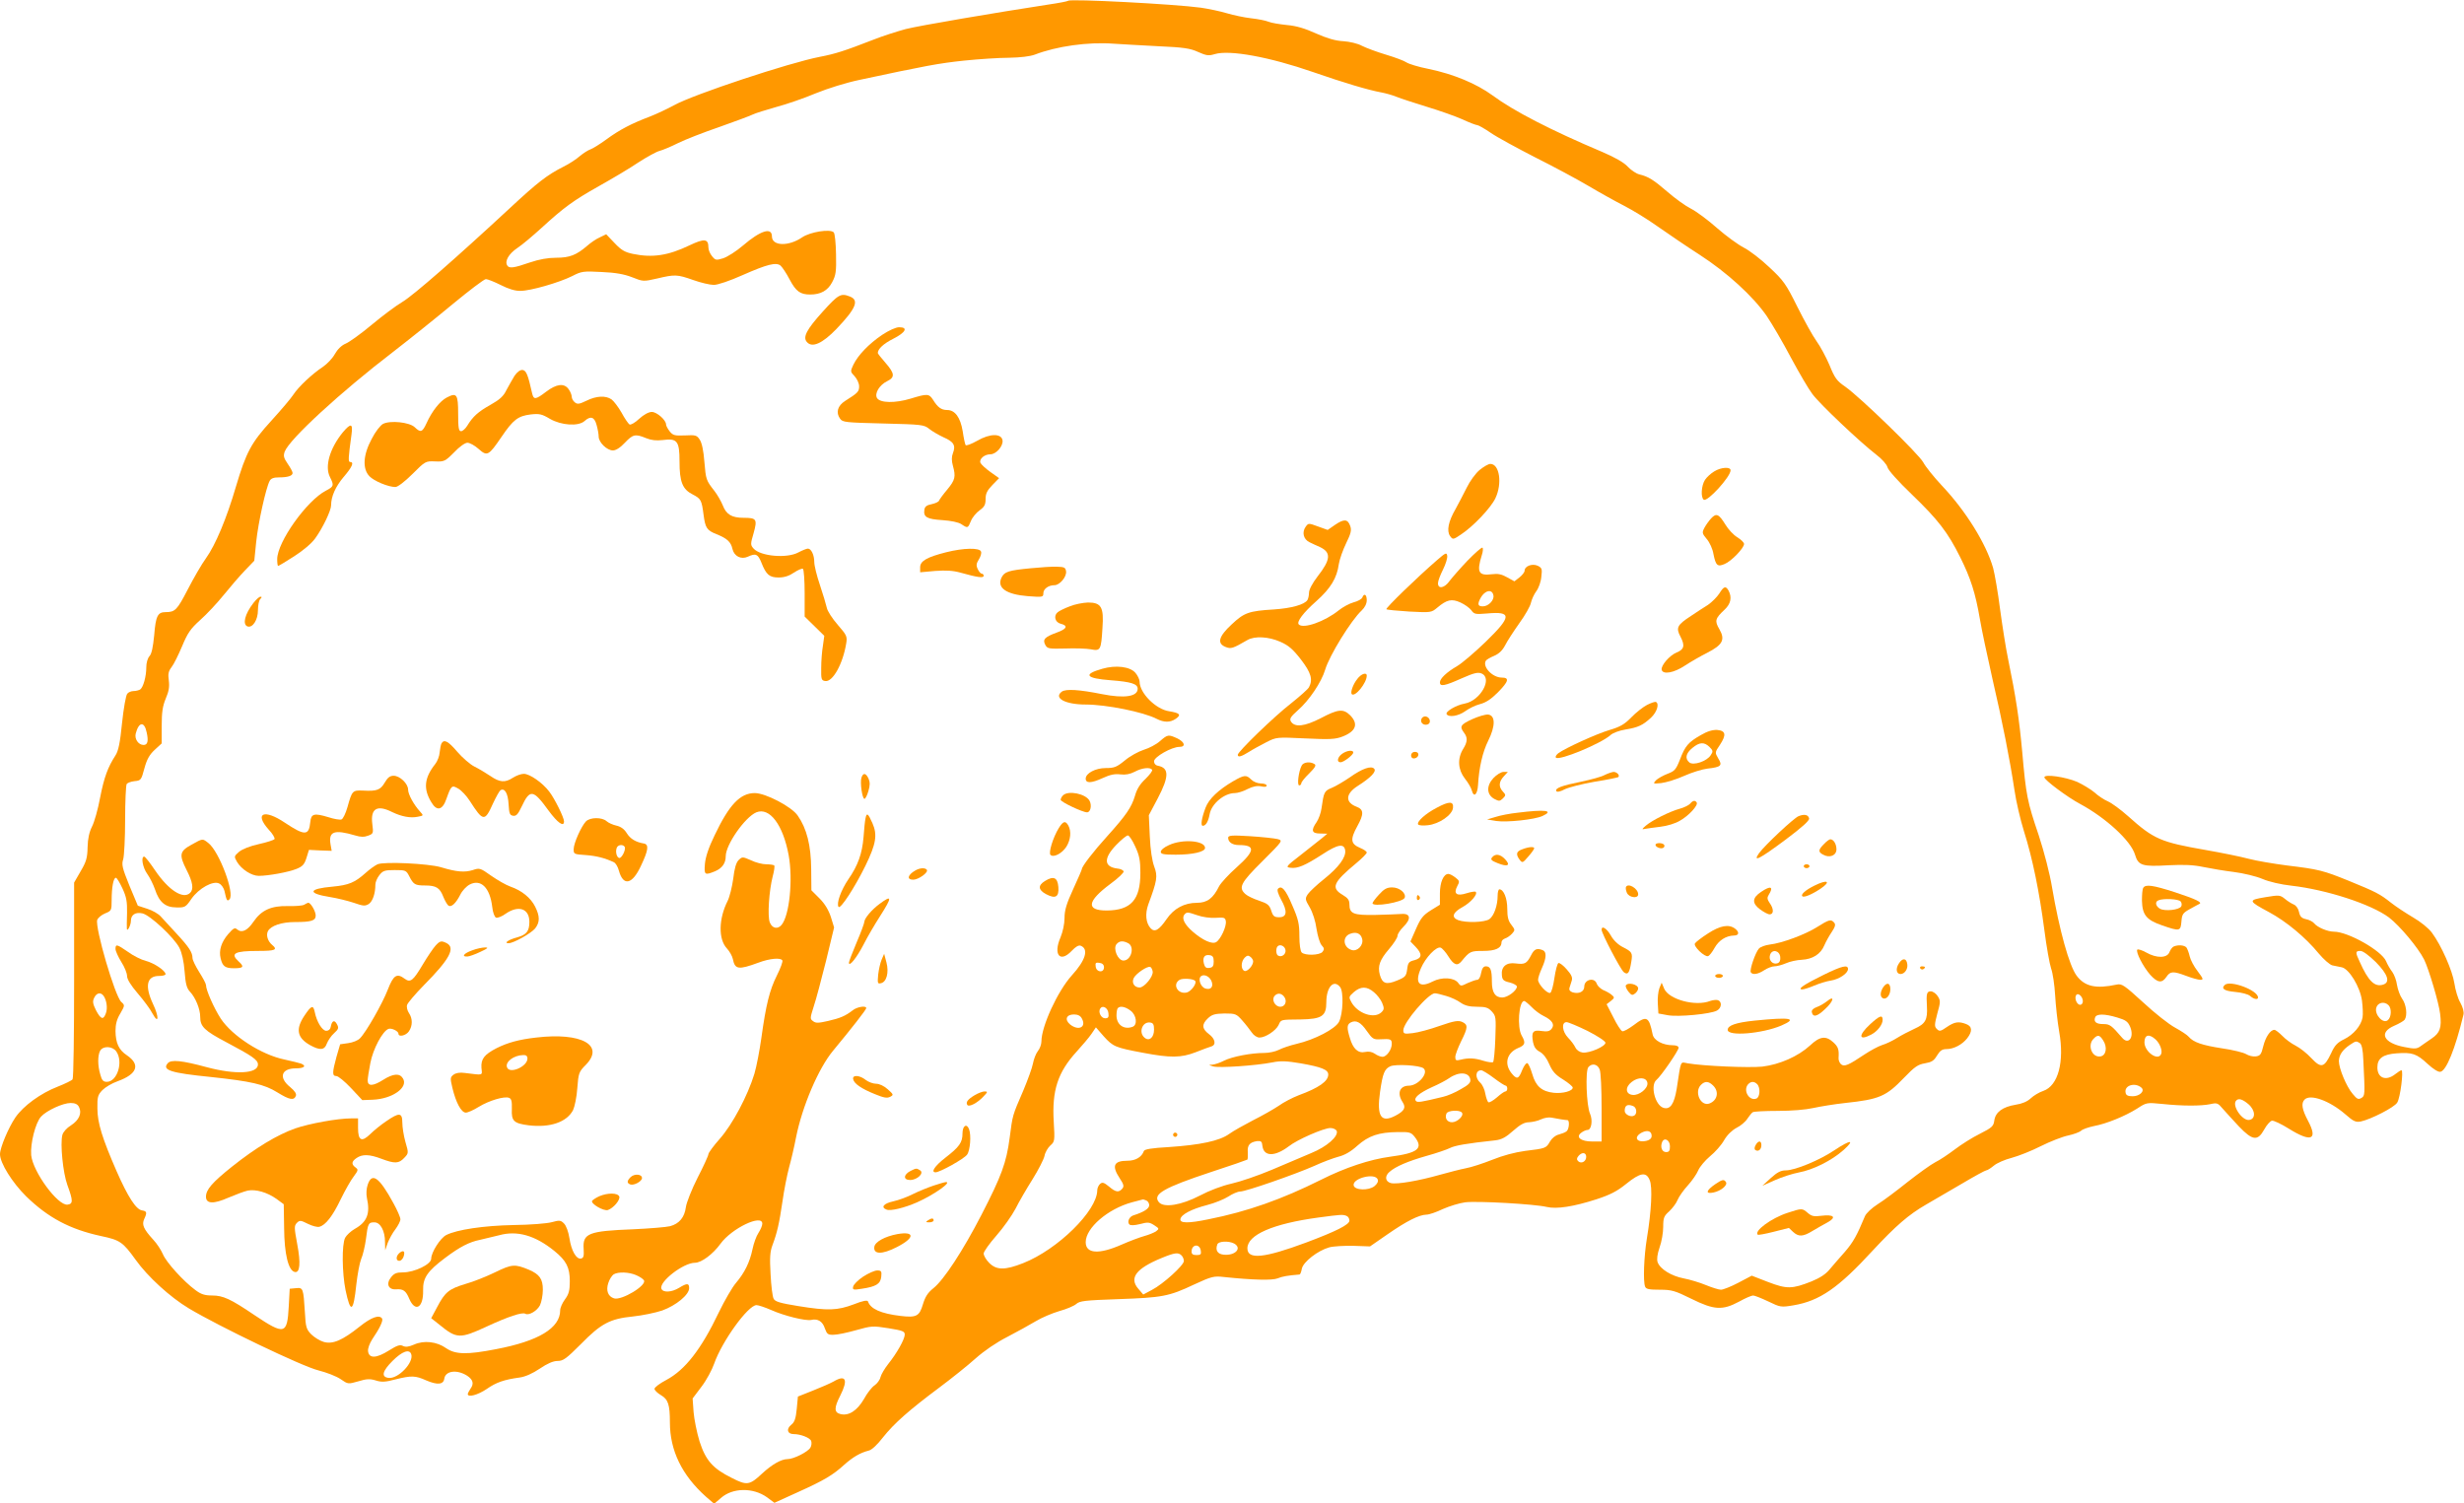 <?xml version="1.0" standalone="no"?>
<!DOCTYPE svg PUBLIC "-//W3C//DTD SVG 20010904//EN"
 "http://www.w3.org/TR/2001/REC-SVG-20010904/DTD/svg10.dtd">
<svg version="1.0" xmlns="http://www.w3.org/2000/svg"
 width="1280pt" height="781pt" viewBox="0 0 1280 781"
 preserveAspectRatio="xMidYMid meet">
<g transform="translate(0,781) scale(0.1,-0.1)"
fill="#ff9800" stroke="none">
<path d="M5549 7806 c-3 -3 -50 -12 -105 -20 -268 -41 -668 -109 -739 -127
-44 -12 -120 -36 -170 -56 -149 -58 -197 -73 -275 -88 -161 -31 -658 -196
-757 -251 -35 -19 -92 -46 -128 -60 -93 -35 -157 -68 -226 -119 -33 -24 -70
-47 -82 -51 -12 -4 -37 -20 -55 -35 -18 -16 -56 -41 -85 -55 -85 -43 -135 -82
-277 -214 -287 -266 -501 -453 -559 -488 -34 -20 -106 -74 -161 -120 -55 -46
-115 -89 -134 -97 -22 -9 -43 -30 -57 -55 -12 -22 -40 -51 -62 -66 -56 -37
-126 -103 -153 -144 -12 -19 -64 -80 -114 -135 -105 -115 -131 -163 -185 -345
-48 -164 -106 -302 -155 -370 -22 -30 -64 -103 -94 -161 -56 -108 -66 -119
-116 -119 -41 0 -51 -20 -59 -120 -6 -61 -13 -96 -24 -108 -10 -11 -17 -35
-17 -58 0 -49 -16 -105 -32 -116 -7 -4 -23 -8 -34 -8 -12 0 -27 -6 -33 -14 -7
-8 -19 -76 -27 -152 -10 -102 -19 -145 -34 -168 -40 -62 -59 -113 -80 -220
-11 -60 -30 -127 -42 -150 -14 -28 -22 -62 -23 -107 -1 -56 -7 -76 -36 -125
l-34 -59 0 -505 c0 -278 -3 -510 -8 -517 -4 -6 -39 -23 -77 -38 -88 -34 -178
-99 -220 -160 -36 -53 -80 -157 -80 -191 0 -46 64 -148 136 -219 114 -111 227
-171 388 -206 100 -21 114 -31 181 -124 62 -87 179 -194 276 -252 157 -94 590
-302 673 -322 43 -11 95 -31 116 -46 38 -26 38 -26 91 -11 42 13 60 14 90 5
30 -10 51 -9 103 5 84 21 104 20 160 -5 58 -25 90 -22 94 9 6 41 66 49 119 15
30 -20 36 -41 18 -66 -8 -12 -15 -25 -15 -29 0 -19 52 -5 98 26 50 35 91 49
172 60 29 4 67 21 104 46 40 27 70 40 93 40 29 0 45 12 121 88 105 107 151
131 270 143 48 5 116 19 152 31 72 26 140 82 140 116 0 27 -11 27 -52 2 -39
-24 -84 -26 -92 -5 -14 36 114 135 174 135 34 0 94 45 133 99 58 80 217 156
217 104 0 -10 -9 -31 -20 -48 -11 -16 -25 -55 -31 -85 -14 -67 -41 -122 -86
-175 -19 -22 -59 -91 -89 -153 -91 -191 -175 -299 -273 -351 -34 -18 -61 -38
-61 -46 0 -7 15 -22 34 -33 37 -22 46 -49 46 -141 0 -146 62 -274 187 -386
l43 -37 35 30 c61 54 167 55 239 4 l39 -29 121 55 c138 62 184 90 242 143 45
40 83 62 126 73 16 3 45 30 75 69 58 73 135 141 293 259 63 47 148 115 188
151 45 40 108 83 165 112 50 26 117 63 147 81 31 19 86 42 123 53 37 10 77 27
88 37 18 16 46 19 217 25 229 8 264 14 395 76 91 42 103 45 155 39 153 -16
252 -18 279 -7 24 10 52 15 114 20 4 1 9 14 12 31 8 35 82 93 142 110 22 6 79
9 126 8 l86 -3 91 63 c101 70 164 101 202 102 14 0 52 13 85 29 34 15 86 31
116 35 62 8 362 -9 424 -24 51 -12 138 1 259 40 70 23 106 41 154 80 73 59
104 64 122 19 15 -35 9 -160 -15 -304 -15 -92 -20 -221 -9 -249 5 -13 21 -16
76 -16 62 0 79 -5 164 -47 119 -59 162 -61 248 -15 32 18 65 32 73 32 8 0 43
-14 79 -31 62 -30 66 -31 131 -20 136 23 233 90 412 285 119 128 186 186 276
238 39 23 123 72 187 109 64 38 121 69 126 69 6 0 23 11 39 24 16 14 58 32 93
41 34 9 103 36 152 61 48 24 112 49 141 55 28 6 59 17 68 25 8 8 38 18 66 24
66 12 163 52 225 91 49 32 50 32 131 24 104 -11 201 -11 249 -1 35 8 40 6 65
-24 16 -18 53 -59 84 -92 71 -74 97 -77 131 -16 13 24 31 44 40 46 9 2 49 -17
89 -42 116 -72 151 -57 99 41 -32 60 -37 92 -18 111 30 30 130 -6 212 -77 42
-37 54 -42 80 -37 52 11 174 73 189 98 16 24 34 168 22 168 -4 0 -18 -9 -32
-20 -48 -38 -93 -21 -93 35 0 47 29 68 100 73 81 6 104 -2 160 -54 29 -27 56
-44 67 -42 31 5 77 118 120 296 4 15 -3 39 -16 63 -13 22 -26 67 -31 101 -10
65 -67 196 -117 263 -17 23 -59 57 -99 80 -37 22 -89 56 -114 76 -57 45 -76
55 -218 113 -133 54 -156 60 -322 80 -69 9 -159 24 -200 35 -41 11 -140 31
-220 45 -236 41 -271 56 -405 176 -38 34 -86 69 -105 77 -19 8 -51 29 -69 46
-19 16 -60 41 -90 55 -61 26 -171 42 -171 24 0 -14 121 -104 185 -138 134 -72
265 -192 286 -264 17 -57 38 -63 174 -55 81 4 129 2 181 -9 39 -8 110 -20 159
-26 48 -6 115 -22 148 -36 35 -15 96 -29 150 -35 184 -21 414 -96 507 -165 56
-43 152 -157 183 -219 24 -49 77 -226 83 -282 9 -72 -1 -99 -44 -128 -20 -14
-47 -32 -59 -41 -18 -13 -30 -14 -84 -3 -108 21 -133 75 -52 110 26 11 51 26
55 32 15 23 8 79 -13 108 -12 17 -23 49 -27 72 -3 23 -14 53 -24 67 -11 14
-26 40 -33 57 -23 54 -197 153 -271 153 -32 0 -85 22 -102 43 -7 9 -27 19 -43
22 -23 5 -31 14 -36 37 -3 17 -15 34 -27 39 -12 5 -33 18 -47 30 -25 20 -30
20 -102 8 -90 -15 -89 -19 21 -78 89 -48 189 -131 257 -214 26 -31 58 -59 71
-62 13 -3 35 -7 49 -10 38 -8 95 -101 105 -173 4 -32 6 -71 3 -88 -8 -43 -47
-89 -96 -113 -35 -17 -49 -32 -67 -72 -36 -76 -52 -80 -103 -26 -23 25 -60 54
-82 65 -22 11 -53 34 -69 51 -17 17 -35 31 -41 31 -21 0 -46 -37 -58 -86 -10
-42 -16 -49 -39 -52 -15 -2 -37 4 -50 12 -13 8 -69 22 -125 30 -103 16 -148
31 -173 60 -7 9 -39 30 -70 47 -32 17 -107 76 -166 131 -100 91 -111 99 -139
93 -107 -23 -165 -10 -207 46 -39 52 -90 237 -128 459 -12 73 -41 184 -69 270
-60 177 -66 207 -86 435 -16 173 -32 280 -74 485 -11 52 -29 167 -41 255 -11
88 -28 184 -36 214 -36 126 -142 297 -266 428 -43 46 -86 100 -97 121 -22 42
-327 338 -405 393 -44 30 -55 45 -82 112 -18 42 -48 98 -67 124 -19 26 -64
107 -100 179 -59 119 -72 137 -145 205 -44 42 -104 88 -134 103 -29 15 -91 60
-138 101 -46 41 -108 87 -136 101 -28 14 -82 53 -120 86 -73 63 -101 81 -148
92 -16 4 -43 22 -60 40 -20 22 -66 48 -131 76 -270 114 -463 214 -571 294 -85
62 -203 111 -333 138 -52 10 -103 26 -115 34 -11 8 -59 26 -106 40 -47 14
-103 35 -125 46 -21 12 -65 22 -97 24 -41 2 -84 15 -141 40 -57 26 -103 40
-152 44 -38 4 -81 11 -95 17 -14 6 -54 14 -90 18 -36 4 -92 16 -126 26 -33 10
-94 23 -135 29 -139 19 -679 47 -690 36z m466 -236 c134 -6 168 -11 209 -30
43 -19 54 -21 87 -11 77 23 284 -15 509 -93 164 -57 289 -94 355 -106 22 -4
58 -14 80 -23 22 -9 93 -32 158 -52 66 -20 148 -49 184 -65 36 -17 71 -30 77
-30 6 0 38 -18 70 -40 33 -23 137 -79 230 -127 94 -47 219 -114 278 -149 59
-35 142 -81 185 -103 43 -22 122 -70 175 -108 53 -37 151 -104 218 -147 142
-92 276 -214 348 -318 27 -40 84 -137 125 -215 42 -78 92 -164 112 -190 39
-53 250 -252 332 -315 29 -22 54 -50 58 -65 3 -15 57 -75 127 -142 136 -131
187 -197 251 -326 54 -108 79 -186 102 -320 9 -55 39 -194 65 -310 53 -228 91
-422 115 -581 8 -56 30 -151 49 -212 45 -142 80 -315 106 -513 11 -86 27 -176
35 -200 9 -24 18 -87 21 -139 3 -52 12 -137 21 -189 28 -157 -5 -281 -82 -308
-22 -7 -51 -25 -66 -39 -17 -16 -44 -28 -78 -33 -67 -11 -105 -38 -111 -82 -4
-30 -12 -37 -75 -69 -39 -19 -97 -56 -130 -81 -33 -25 -79 -56 -102 -67 -23
-12 -87 -58 -143 -102 -55 -44 -125 -97 -156 -116 -30 -19 -60 -47 -66 -62
-42 -101 -61 -135 -104 -185 -27 -30 -62 -71 -79 -91 -20 -25 -51 -45 -95 -63
-101 -40 -128 -40 -225 -3 l-85 33 -70 -37 c-38 -20 -79 -36 -90 -36 -11 0
-46 11 -78 24 -31 13 -84 29 -116 35 -63 12 -122 48 -135 84 -5 14 -2 41 10
76 11 30 19 78 19 107 0 48 4 57 31 81 17 16 37 42 44 60 7 17 31 51 53 75 22
24 46 59 54 78 8 19 36 52 61 73 26 21 59 58 73 83 16 28 41 52 65 65 21 10
47 32 56 47 10 15 22 30 28 34 5 4 64 7 130 7 73 0 145 6 185 15 36 8 110 20
165 26 178 19 213 34 306 131 55 57 72 69 108 75 35 6 47 13 63 40 16 26 27
34 49 34 38 0 82 23 108 56 28 36 27 62 -5 74 -39 15 -60 12 -100 -15 -33 -23
-39 -24 -52 -11 -14 13 -13 23 2 81 17 60 17 67 2 90 -9 14 -25 25 -36 25 -21
0 -24 -12 -20 -78 4 -70 -8 -91 -64 -116 -28 -13 -69 -34 -91 -48 -22 -14 -57
-31 -78 -37 -21 -7 -61 -29 -90 -48 -85 -57 -106 -66 -123 -52 -8 7 -14 22
-13 33 3 44 -2 58 -27 81 -39 36 -70 32 -121 -16 -62 -57 -158 -99 -248 -110
-70 -7 -306 3 -387 17 -41 7 -34 23 -58 -133 -13 -79 -34 -109 -69 -98 -44 14
-69 118 -36 145 24 20 115 152 115 167 0 8 -12 13 -30 13 -52 0 -99 25 -105
57 -19 93 -31 99 -99 47 -26 -19 -52 -34 -59 -31 -7 3 -28 35 -46 72 l-35 68
22 17 c20 16 20 19 4 32 -9 8 -29 19 -44 25 -14 7 -29 21 -33 32 -11 36 -65
23 -65 -14 0 -27 -28 -40 -61 -30 -14 5 -19 13 -16 23 3 10 9 27 12 38 5 16
-2 31 -26 58 -17 20 -37 35 -43 33 -6 -2 -15 -37 -21 -77 -6 -41 -15 -75 -22
-78 -16 -5 -63 46 -63 68 0 10 9 37 20 61 24 53 25 85 4 93 -30 12 -44 6 -60
-26 -23 -44 -32 -49 -80 -43 -49 7 -77 -17 -72 -62 2 -23 9 -30 41 -37 20 -5
37 -15 37 -21 0 -21 -48 -57 -76 -57 -37 0 -54 26 -54 83 0 60 -7 79 -31 79
-13 0 -20 -10 -25 -35 -3 -20 -12 -35 -20 -35 -7 0 -30 -8 -50 -17 -34 -17
-36 -17 -49 1 -21 28 -84 32 -133 7 -70 -36 -94 -8 -61 68 24 57 81 116 103
108 8 -3 27 -24 41 -47 27 -43 46 -50 67 -24 43 52 47 54 112 54 65 0 96 14
96 45 0 8 8 16 19 20 10 3 26 14 36 25 16 18 16 20 -4 46 -16 20 -21 41 -21
83 0 55 -19 101 -41 101 -5 0 -9 -15 -9 -32 0 -52 -19 -106 -43 -123 -25 -17
-121 -20 -162 -5 -37 14 -29 40 23 68 43 24 80 67 68 79 -3 3 -24 0 -46 -7
-52 -17 -71 -4 -50 36 13 24 13 28 -9 45 -13 10 -29 19 -37 19 -25 0 -44 -43
-44 -102 l0 -58 -47 -29 c-40 -25 -53 -41 -77 -96 l-29 -66 27 -28 c35 -37 34
-58 -6 -69 -29 -7 -34 -13 -38 -47 -5 -36 -9 -41 -53 -59 -56 -23 -76 -16 -89
30 -12 45 -1 77 48 134 24 28 44 59 44 69 0 9 14 30 30 46 42 41 38 71 -10 67
-19 -1 -80 -4 -136 -5 -113 -2 -134 6 -134 55 0 22 -8 33 -35 49 -62 37 -51
64 73 167 29 24 52 48 52 53 0 6 -15 16 -34 24 -50 21 -53 44 -15 113 35 63
34 87 -4 101 -60 23 -58 67 6 108 68 43 98 75 86 89 -15 18 -62 2 -128 -45
-31 -21 -73 -46 -93 -54 -39 -16 -41 -22 -53 -106 -3 -24 -15 -56 -25 -71 -31
-44 -26 -60 18 -60 l37 -1 -26 -22 c-15 -12 -64 -51 -110 -87 -79 -61 -82 -65
-55 -68 37 -5 76 12 166 70 79 52 113 58 118 20 5 -35 -34 -88 -109 -148 -38
-30 -76 -66 -85 -79 -15 -23 -15 -27 10 -69 15 -26 30 -72 35 -111 6 -37 17
-75 27 -86 14 -15 14 -21 4 -34 -15 -18 -91 -20 -108 -3 -7 7 -12 42 -12 86 0
62 -5 86 -37 159 -35 83 -55 105 -74 86 -6 -6 0 -26 16 -56 34 -61 31 -92 -10
-92 -25 0 -32 5 -41 34 -10 30 -19 37 -63 52 -28 9 -60 24 -71 34 -38 34 -26
58 88 171 107 107 107 107 79 115 -16 4 -80 11 -143 15 -96 6 -114 4 -114 -8
0 -23 22 -38 56 -38 87 0 84 -30 -11 -115 -42 -37 -83 -82 -92 -99 -31 -63
-62 -86 -115 -86 -65 0 -120 -29 -158 -85 -39 -57 -62 -70 -83 -47 -25 28 -29
75 -12 123 46 124 50 147 31 197 -11 30 -20 87 -23 157 l-5 110 46 87 c60 114
60 159 1 170 -12 2 -20 11 -20 23 0 23 92 75 132 75 34 0 28 25 -11 44 -46 21
-50 21 -90 -14 -19 -17 -57 -37 -84 -45 -28 -9 -72 -33 -98 -55 -43 -35 -55
-40 -100 -40 -53 0 -104 -27 -104 -55 0 -25 29 -24 86 2 41 19 66 24 95 20 26
-3 49 1 74 14 37 20 80 25 90 10 3 -6 -13 -26 -34 -47 -28 -26 -45 -52 -55
-88 -18 -60 -45 -100 -145 -211 -69 -76 -131 -156 -131 -170 0 -3 -20 -50 -45
-104 -35 -76 -45 -110 -45 -150 0 -31 -9 -72 -21 -101 -39 -90 -2 -134 59 -69
20 21 35 30 46 26 43 -17 26 -75 -46 -154 -74 -82 -158 -265 -158 -343 0 -15
-8 -38 -19 -51 -10 -13 -21 -42 -25 -64 -4 -22 -27 -85 -50 -140 -58 -134 -55
-125 -71 -246 -17 -130 -43 -199 -146 -399 -97 -188 -196 -339 -250 -382 -30
-24 -43 -45 -55 -85 -18 -61 -34 -69 -117 -59 -100 12 -155 36 -168 75 -3 8
-26 4 -74 -15 -85 -32 -134 -34 -288 -9 -93 15 -121 23 -128 38 -6 10 -13 67
-16 127 -5 86 -3 118 10 152 24 64 35 112 52 228 8 58 24 137 34 175 11 39 27
108 36 155 32 162 117 361 193 452 97 117 172 213 172 221 0 14 -48 7 -71 -12
-38 -29 -63 -40 -128 -55 -49 -11 -63 -12 -77 -1 -17 12 -16 16 3 76 12 35 40
142 64 237 l42 174 -17 55 c-12 36 -31 68 -59 96 l-42 42 -1 110 c-1 123 -23
211 -70 278 -31 46 -167 117 -223 117 -76 0 -133 -60 -209 -220 -31 -63 -47
-113 -50 -147 -5 -59 -1 -61 53 -39 37 16 55 42 55 78 0 60 100 203 159 228
69 28 139 -65 168 -223 23 -127 4 -313 -37 -362 -20 -24 -49 -18 -61 13 -13
32 -4 165 15 239 8 29 11 54 8 57 -3 3 -21 6 -41 6 -20 0 -56 9 -80 21 -44 19
-45 19 -64 1 -13 -13 -22 -44 -28 -97 -6 -43 -19 -95 -29 -115 -47 -93 -49
-199 -4 -247 14 -15 28 -40 31 -55 11 -55 29 -57 133 -19 58 22 115 27 124 12
4 -5 -9 -40 -28 -78 -38 -76 -57 -152 -81 -326 -9 -64 -25 -148 -36 -185 -35
-115 -114 -263 -179 -337 -33 -37 -60 -74 -60 -81 0 -7 -25 -62 -56 -122 -31
-61 -58 -130 -61 -153 -7 -53 -34 -86 -82 -99 -20 -5 -106 -12 -191 -16 -234
-9 -264 -21 -258 -103 2 -36 0 -46 -14 -49 -24 -5 -50 40 -60 106 -5 33 -17
65 -28 76 -17 17 -23 18 -63 7 -24 -7 -113 -14 -198 -15 -157 -3 -296 -24
-351 -52 -31 -16 -78 -90 -78 -123 0 -29 -87 -71 -147 -71 -33 0 -46 -5 -62
-26 -27 -34 -13 -65 27 -62 37 3 51 -8 68 -49 31 -72 74 -47 72 43 -2 65 22
100 114 169 77 58 126 83 181 94 23 5 68 16 100 24 94 26 187 -1 286 -81 63
-51 81 -86 81 -158 0 -48 -5 -67 -25 -94 -14 -19 -25 -44 -25 -57 0 -92 -112
-160 -334 -202 -149 -29 -210 -28 -258 5 -49 35 -116 42 -167 19 -28 -12 -44
-14 -58 -7 -15 8 -30 3 -73 -24 -65 -41 -103 -42 -108 -4 -2 15 8 41 22 63 39
57 57 96 51 107 -14 22 -56 7 -116 -41 -90 -72 -141 -94 -188 -80 -20 6 -49
24 -65 40 -25 26 -28 38 -32 112 -8 127 -9 131 -47 127 l-32 -3 -5 -92 c-8
-146 -21 -150 -178 -45 -124 84 -163 102 -220 102 -38 0 -58 6 -88 29 -60 44
-151 144 -168 186 -9 21 -31 55 -50 75 -51 56 -60 78 -47 107 16 34 14 41 -11
45 -31 4 -74 71 -132 203 -75 172 -100 252 -100 327 -1 59 2 70 26 95 15 15
50 36 79 46 102 37 120 86 48 135 -42 28 -58 63 -59 126 0 35 7 62 25 91 24
42 24 43 5 60 -33 30 -137 386 -125 426 4 11 22 26 41 34 33 13 34 16 34 68 0
67 9 117 22 117 5 0 20 -25 34 -55 21 -45 25 -69 24 -128 -1 -40 -2 -76 -1
-82 2 -18 21 19 21 41 0 32 24 47 60 39 40 -9 164 -125 192 -179 13 -26 23
-70 27 -123 5 -65 11 -87 28 -105 29 -31 53 -90 53 -130 0 -51 21 -72 137
-133 134 -71 163 -91 163 -115 0 -48 -116 -54 -266 -14 -129 35 -186 41 -203
20 -30 -35 15 -50 225 -71 207 -22 278 -38 345 -80 63 -39 86 -43 96 -18 4 11
-5 25 -30 46 -61 49 -46 97 30 97 44 0 57 13 26 25 -10 3 -48 13 -86 21 -120
25 -270 122 -330 212 -35 54 -77 148 -77 175 0 7 -16 37 -35 67 -19 30 -35 63
-35 73 0 29 -18 57 -83 127 -33 36 -70 76 -82 89 -12 14 -44 32 -70 40 l-49
16 -44 105 c-37 91 -41 109 -32 136 5 17 10 109 10 205 0 96 4 179 8 186 4 6
22 13 41 15 33 3 35 6 51 66 13 48 27 72 54 97 l36 33 0 91 c0 72 5 103 21
142 16 37 20 61 16 93 -5 35 -2 49 14 70 12 15 36 64 55 109 29 69 43 90 94
136 34 30 88 88 122 130 34 42 83 99 110 127 l49 51 10 99 c10 96 50 279 70
316 7 13 21 18 49 18 45 0 70 8 70 23 0 6 -11 27 -25 47 -21 31 -24 41 -16 64
25 65 290 309 567 521 79 61 215 170 303 243 87 72 166 132 175 132 9 0 44
-14 78 -31 39 -20 75 -31 102 -30 52 0 201 43 269 77 48 25 58 26 152 21 71
-3 117 -11 158 -27 58 -23 59 -23 130 -7 93 22 104 22 189 -8 39 -14 87 -25
106 -25 21 0 83 21 150 51 127 56 174 68 197 49 8 -7 30 -39 47 -72 33 -62 55
-78 107 -78 54 0 91 20 114 64 19 36 22 54 20 145 -1 57 -6 108 -12 114 -19
19 -123 2 -164 -26 -70 -48 -157 -46 -157 5 0 49 -59 31 -151 -48 -35 -30 -81
-59 -103 -66 -36 -11 -40 -10 -57 11 -11 13 -19 33 -19 46 0 45 -21 47 -97 11
-112 -54 -194 -66 -295 -45 -43 9 -61 20 -96 57 l-43 45 -33 -16 c-19 -8 -49
-29 -67 -45 -55 -47 -90 -61 -160 -61 -43 0 -88 -8 -138 -25 -81 -28 -106 -32
-116 -15 -14 22 7 60 53 91 26 17 81 64 124 103 118 108 166 143 299 218 68
38 161 93 205 123 45 29 94 56 110 60 16 4 59 22 95 40 36 18 133 56 215 84
82 29 160 58 174 65 14 7 69 24 122 39 53 14 146 46 205 71 64 26 157 55 228
70 346 74 411 86 542 100 78 8 184 15 235 15 59 1 108 7 133 16 114 44 277 67
410 57 39 -3 142 -8 230 -13z m-5253 -3565 c10 -45 5 -65 -16 -65 -27 0 -48
31 -41 59 16 62 45 65 57 6z m5135 -592 c22 -47 27 -73 27 -138 0 -140 -49
-194 -175 -195 -109 0 -102 48 19 138 40 29 71 59 69 65 -2 7 -17 14 -33 15
-70 9 -72 53 -6 122 27 28 54 50 61 50 7 0 24 -26 38 -57z m324 -358 c24 -9
67 -15 94 -13 45 3 50 1 53 -18 4 -27 -27 -94 -50 -108 -21 -13 -70 9 -123 55
-42 37 -57 68 -43 87 13 15 16 15 69 -3z m855 -122 c9 -33 -25 -68 -55 -58
-44 14 -49 69 -7 84 31 12 55 2 62 -26z m-1215 -23 c35 -19 15 -90 -25 -90
-29 0 -55 62 -36 85 15 18 34 19 61 5z m817 -36 c3 -22 -21 -39 -39 -28 -11 6
-12 38 -2 48 13 13 38 1 41 -20z m5664 -62 c63 -64 76 -105 38 -117 -44 -14
-77 18 -122 119 -23 49 -23 56 4 56 13 0 44 -23 80 -58z m-6037 3 c0 -23 -5
-31 -22 -33 -17 -3 -24 3 -29 22 -8 32 3 48 29 44 17 -2 22 -10 22 -33z m205
1 c0 -22 -30 -55 -45 -50 -20 8 -19 49 1 69 12 12 19 13 30 4 8 -6 14 -17 14
-23z m-775 -31 c0 -30 -39 -27 -43 3 -3 20 0 23 20 20 15 -2 23 -10 23 -23z
m253 -22 c4 -25 -43 -83 -68 -83 -28 0 -43 25 -30 50 13 24 70 62 85 57 6 -2
11 -13 13 -24z m307 -54 c9 -27 -7 -43 -34 -34 -25 8 -40 53 -20 65 17 11 46
-5 54 -31z m-87 6 c12 -11 -19 -55 -43 -61 -46 -11 -77 42 -37 66 16 9 69 6
80 -5z m753 -32 c20 -23 16 -140 -5 -181 -19 -37 -126 -93 -221 -115 -34 -8
-75 -22 -92 -31 -18 -9 -51 -16 -75 -16 -69 0 -167 -19 -209 -40 -21 -11 -49
-20 -61 -21 -21 -1 -21 -1 4 -9 30 -9 222 4 308 21 44 9 75 7 147 -5 108 -19
143 -33 143 -58 0 -35 -48 -69 -154 -108 -31 -12 -78 -36 -104 -55 -27 -18
-87 -52 -133 -75 -46 -24 -102 -55 -124 -71 -50 -36 -150 -57 -314 -68 -88 -5
-126 -11 -129 -21 -11 -31 -43 -50 -85 -50 -71 0 -83 -26 -41 -90 22 -33 24
-43 14 -55 -18 -21 -34 -19 -69 11 -26 21 -34 24 -46 14 -8 -7 -15 -22 -15
-34 -1 -106 -205 -307 -385 -378 -94 -37 -138 -37 -176 1 -16 16 -29 38 -29
49 0 10 30 52 66 93 36 41 80 103 99 139 18 36 58 105 89 154 30 48 58 103 62
121 3 18 17 42 30 54 23 20 24 24 18 123 -10 163 21 258 119 365 29 32 64 73
77 92 l23 34 41 -47 c48 -53 59 -58 203 -85 142 -27 198 -27 275 3 35 14 71
27 81 30 26 8 20 40 -13 64 -37 28 -38 51 -5 82 21 20 37 24 86 25 57 0 62 -2
92 -36 18 -20 40 -49 50 -63 10 -15 27 -26 40 -26 31 0 85 36 99 65 13 29 8
28 114 29 111 2 134 17 134 89 0 79 38 121 71 80z m177 -28 c16 -13 35 -38 42
-55 11 -27 11 -34 -3 -48 -37 -37 -124 -8 -157 52 -14 26 -14 28 13 52 36 31
68 31 105 -1z m-6601 -17 c17 -22 23 -66 13 -92 -13 -36 -26 -32 -51 15 -17
34 -19 47 -10 65 12 26 33 31 48 12z m6136 -9 c14 -22 2 -49 -22 -49 -27 0
-47 36 -30 56 15 18 38 15 52 -7z m840 7 c25 -7 59 -23 75 -35 22 -15 45 -21
84 -21 45 0 59 -4 78 -25 21 -23 22 -30 18 -139 -2 -64 -8 -119 -11 -123 -4
-4 -27 -1 -50 6 -47 15 -79 16 -119 6 -24 -6 -28 -4 -28 14 0 12 14 48 30 81
36 72 37 87 6 101 -20 9 -41 6 -116 -20 -50 -18 -114 -35 -141 -38 -44 -5 -49
-4 -49 15 0 40 130 192 164 192 7 0 33 -6 59 -14z m3307 -27 c0 -11 -6 -19
-14 -19 -17 0 -31 34 -21 50 10 16 35 -8 35 -31z m-2864 -30 c16 -17 44 -38
63 -47 45 -22 59 -45 41 -67 -11 -13 -23 -15 -52 -11 -45 7 -54 -5 -44 -59 5
-24 15 -39 35 -49 18 -10 36 -33 49 -64 16 -37 32 -56 72 -80 27 -17 50 -36
50 -42 0 -18 -52 -32 -99 -27 -62 7 -93 34 -111 97 -9 30 -20 55 -26 57 -6 2
-18 -15 -27 -37 -18 -47 -28 -49 -56 -14 -38 49 -23 104 34 129 38 15 42 27
20 65 -25 43 -15 180 13 180 4 0 21 -14 38 -31z m4452 9 c17 -17 15 -63 -4
-78 -24 -20 -69 28 -60 64 7 28 42 36 64 14z m-6650 -41 c3 -21 -1 -27 -17
-27 -21 0 -37 32 -26 50 12 20 40 5 43 -23z m116 12 c30 -23 36 -73 10 -83
-45 -17 -84 10 -84 59 0 17 3 35 7 38 12 13 40 7 67 -14z m-254 -40 c25 -45
-17 -66 -61 -31 -30 25 -20 52 20 52 20 0 34 -7 41 -21z m5379 5 c44 -13 55
-21 67 -49 22 -54 -9 -95 -42 -56 -56 65 -64 71 -98 71 -37 0 -51 12 -42 35 7
19 49 19 115 -1z m-3898 -71 c28 -40 35 -44 68 -42 55 3 61 1 61 -24 0 -30
-27 -67 -48 -67 -10 0 -28 7 -40 16 -15 10 -32 13 -51 9 -36 -8 -63 17 -79 74
-16 52 -15 68 4 79 28 15 53 2 85 -45z m-1106 8 c0 -41 -25 -62 -49 -42 -33
27 -12 85 29 79 16 -2 20 -11 20 -37z m2253 -7 c51 -26 92 -53 92 -61 0 -19
-83 -55 -118 -51 -16 2 -31 12 -38 26 -6 13 -23 36 -38 51 -31 32 -36 81 -8
81 9 0 59 -21 110 -46z m2677 -48 c24 -36 16 -80 -14 -84 -44 -7 -69 59 -35
92 21 22 31 20 49 -8z m273 4 c24 -22 38 -63 27 -79 -19 -32 -85 17 -85 64 0
40 24 46 58 15z m1061 -19 c10 -7 16 -34 18 -88 9 -182 9 -185 -10 -197 -16
-9 -23 -6 -45 21 -33 38 -72 133 -72 171 1 32 19 58 57 84 32 21 33 21 52 9z
m-11655 -43 c38 -54 5 -158 -49 -158 -19 0 -26 8 -34 38 -14 47 -14 98 -1 123
15 27 64 25 84 -3z m6791 -88 c28 -24 -27 -89 -75 -90 -49 0 -64 -39 -34 -85
19 -29 10 -46 -37 -71 -75 -39 -98 -4 -80 123 14 98 23 120 54 134 29 12 153
5 172 -11z m915 -6 c6 -14 10 -104 10 -200 l0 -174 -49 0 c-59 0 -88 23 -56
46 10 8 25 14 32 14 20 0 28 50 13 84 -19 42 -25 223 -9 242 18 22 48 17 59
-12z m-550 -44 c29 -22 57 -40 62 -40 4 0 8 -7 8 -15 0 -8 -4 -15 -10 -15 -5
0 -25 -14 -44 -31 -20 -17 -39 -28 -44 -25 -5 3 -12 23 -16 44 -3 21 -15 47
-26 57 -29 26 -26 65 5 65 6 0 36 -18 65 -40z m-122 -8 c3 -16 -9 -28 -49 -50
-28 -17 -70 -35 -93 -40 -115 -28 -132 -30 -140 -22 -15 15 15 41 82 72 35 15
76 37 90 47 50 35 104 32 110 -7z m920 -18 c4 -28 -43 -66 -77 -62 -37 4 -40
40 -5 67 35 28 78 25 82 -5z m342 -14 c32 -32 21 -78 -21 -93 -45 -15 -79 61
-43 97 21 21 40 20 64 -4z m228 8 c18 -18 15 -68 -4 -75 -37 -14 -70 41 -44
73 15 17 32 18 48 2z m1997 -19 c18 -17 -10 -44 -46 -44 -25 0 -35 5 -37 19
-8 38 50 55 83 25z m555 -85 c37 -32 39 -77 4 -82 -37 -5 -92 77 -67 101 12
13 32 7 63 -19z m-11270 -14 c17 -32 1 -69 -41 -96 -23 -14 -41 -35 -45 -50
-12 -46 3 -197 26 -260 30 -82 30 -98 1 -102 -50 -7 -180 170 -189 257 -5 60
22 168 51 200 29 32 114 71 154 71 22 0 36 -6 43 -20z m8074 4 c18 -7 22 -39
6 -49 -17 -11 -50 5 -50 24 0 29 14 37 44 25z m-889 -35 c10 -16 -25 -49 -52
-49 -25 0 -39 21 -29 45 6 17 71 21 81 4z m515 -34 c14 -2 28 -4 33 -4 12 -2
8 -48 -5 -58 -7 -6 -26 -13 -41 -17 -17 -4 -35 -19 -45 -36 -20 -35 -22 -36
-130 -49 -52 -7 -116 -24 -170 -46 -48 -19 -109 -39 -137 -44 -27 -5 -88 -21
-135 -34 -109 -31 -224 -51 -255 -43 -29 8 -33 36 -7 58 31 28 97 56 192 83
51 14 106 33 122 41 25 13 86 24 236 40 33 4 55 16 93 50 36 32 58 44 82 44
18 1 46 7 62 15 17 8 41 12 55 9 14 -3 36 -7 50 -9z m-1166 -60 c10 -28 -51
-82 -132 -115 -42 -18 -135 -57 -205 -87 -71 -30 -165 -62 -210 -72 -49 -11
-115 -36 -164 -62 -96 -50 -188 -65 -213 -34 -34 41 26 75 270 156 102 33 187
63 190 65 2 3 3 20 2 38 -3 37 10 52 48 58 21 2 26 -2 28 -25 7 -56 64 -57
137 -2 44 35 182 95 216 95 15 0 29 -7 33 -15z m1636 -26 c0 -12 -9 -21 -25
-25 -53 -13 -72 19 -25 43 29 14 50 7 50 -18z m-1231 -5 c47 -60 17 -84 -127
-103 -105 -14 -233 -56 -360 -120 -202 -101 -382 -165 -584 -205 -105 -22
-150 -21 -146 1 4 24 58 52 139 73 39 10 88 30 110 44 21 14 49 26 61 26 30 0
285 89 385 133 43 20 100 41 126 48 32 8 64 26 98 57 59 52 111 70 211 71 60
1 68 -1 87 -25z m1326 -49 c0 -23 -4 -30 -20 -30 -21 0 -31 25 -21 51 11 28
41 12 41 -21z m-435 -55 c0 -24 -26 -38 -42 -22 -8 8 -8 15 2 27 18 21 40 19
40 -5z m-1083 -117 c4 -10 -2 -23 -17 -35 -30 -24 -103 -22 -108 4 -7 37 111
67 125 31z m-1203 -109 c9 -3 16 -15 16 -25 0 -18 -29 -36 -83 -53 -21 -7 -33
-34 -20 -47 6 -6 26 -5 55 2 41 11 49 10 74 -6 26 -17 27 -18 9 -32 -11 -7
-38 -18 -60 -24 -22 -6 -76 -26 -119 -45 -118 -52 -186 -47 -186 13 0 74 115
173 240 207 30 8 56 15 57 15 1 1 8 -2 17 -5z m1040 -80 c9 -3 16 -14 16 -25
0 -21 -70 -56 -225 -114 -218 -81 -305 -90 -305 -30 0 70 132 128 369 160 119
16 126 16 145 9z m-583 -144 c43 -24 6 -64 -54 -58 -32 3 -45 23 -33 54 6 16
58 19 87 4z m-173 -38 c3 -18 -1 -22 -22 -22 -19 0 -26 5 -26 18 0 39 43 43
48 4z m-100 -24 c7 -7 12 -20 12 -29 0 -22 -108 -120 -166 -150 l-45 -24 -25
29 c-50 57 -13 106 121 161 68 28 86 30 103 13z m-2834 -102 c19 -8 37 -20 41
-27 17 -26 -116 -106 -155 -94 -32 10 -43 41 -30 80 6 19 19 39 28 45 25 14
78 12 116 -4z m701 -181 c69 -31 180 -58 209 -52 34 8 59 -7 71 -44 11 -30 16
-34 46 -33 19 0 71 11 117 24 78 22 86 23 167 10 74 -12 85 -16 85 -33 0 -24
-41 -97 -86 -153 -18 -23 -36 -53 -40 -68 -3 -15 -18 -34 -31 -43 -14 -9 -39
-41 -55 -71 -35 -60 -79 -89 -122 -78 -33 8 -34 32 -1 96 42 83 29 111 -35 73
-16 -9 -64 -30 -107 -47 l-78 -31 -6 -64 c-5 -50 -11 -69 -29 -83 -27 -22 -20
-48 13 -48 36 0 85 -19 91 -36 3 -9 2 -24 -4 -34 -12 -22 -87 -60 -119 -60
-32 0 -80 -27 -132 -75 -65 -61 -79 -63 -157 -23 -99 49 -136 91 -168 190 -14
46 -28 115 -31 153 l-5 70 46 61 c26 34 55 88 66 120 40 115 176 304 220 304
9 0 43 -11 75 -25z m-1869 -229 c16 -43 -68 -131 -118 -124 -39 5 -32 35 21
88 50 50 87 63 97 36z"/>
<path d="M4273 6190 c-83 -92 -103 -131 -82 -156 27 -33 81 -9 155 68 101 106
119 149 68 168 -46 18 -59 11 -141 -80z"/>
<path d="M4582 6070 c-68 -46 -125 -105 -149 -155 -16 -34 -16 -36 6 -59 13
-14 24 -37 24 -53 0 -27 -6 -34 -73 -76 -39 -25 -49 -60 -26 -92 13 -19 29
-20 224 -25 200 -5 212 -6 239 -28 15 -12 49 -32 75 -44 53 -23 64 -42 48 -83
-7 -18 -7 -39 0 -64 16 -58 12 -74 -29 -124 -22 -26 -41 -52 -43 -58 -2 -6
-19 -14 -38 -18 -26 -5 -36 -13 -38 -29 -6 -38 13 -49 93 -54 45 -3 84 -11 99
-21 33 -22 34 -22 50 17 7 18 28 43 45 55 25 18 31 29 31 59 0 28 8 44 35 72
l35 36 -45 32 c-25 18 -48 39 -52 48 -7 20 21 44 52 44 30 0 67 43 63 72 -5
37 -65 37 -132 -2 -30 -17 -57 -27 -60 -22 -3 5 -10 37 -15 72 -12 72 -40 110
-81 110 -30 0 -49 14 -73 53 -21 32 -29 33 -117 6 -80 -24 -157 -23 -174 3
-14 24 12 68 53 88 41 20 39 40 -9 95 -22 25 -40 48 -40 51 0 21 30 49 80 74
65 33 79 60 31 60 -17 0 -53 -16 -89 -40z"/>
<path d="M2673 5858 c-11 -18 -30 -52 -42 -74 -15 -32 -35 -50 -83 -77 -64
-36 -91 -60 -121 -109 -10 -16 -24 -28 -32 -28 -12 0 -15 17 -15 90 0 102 -7
112 -59 85 -35 -18 -77 -71 -105 -133 -22 -48 -31 -51 -62 -21 -28 26 -127 36
-164 17 -14 -7 -41 -42 -59 -78 -45 -83 -49 -155 -12 -194 24 -25 98 -56 135
-56 12 0 49 28 89 68 66 66 68 67 117 65 47 -2 52 0 99 47 27 29 57 50 69 50
12 0 38 -14 58 -32 45 -40 52 -36 119 62 61 90 86 109 152 117 45 5 58 2 100
-23 59 -34 148 -40 180 -11 31 28 51 21 62 -20 6 -21 11 -48 11 -61 0 -30 43
-72 74 -72 15 0 38 14 62 40 42 44 54 47 110 24 27 -11 52 -14 87 -10 75 10
87 -5 87 -111 0 -106 15 -145 69 -172 42 -22 46 -28 56 -106 9 -68 17 -80 67
-100 55 -22 75 -40 83 -77 9 -38 45 -56 80 -40 41 19 52 14 70 -30 25 -64 42
-78 90 -78 29 0 54 8 79 25 21 14 42 23 47 20 5 -4 9 -61 9 -127 l0 -121 51
-50 51 -50 -7 -51 c-5 -28 -9 -80 -9 -116 -1 -59 1 -65 21 -68 39 -6 92 90
109 196 6 36 2 43 -44 96 -28 32 -54 72 -57 89 -4 18 -20 71 -36 119 -16 47
-29 100 -29 118 0 37 -16 70 -33 70 -7 0 -29 -9 -50 -20 -59 -32 -196 -20
-232 20 -17 19 -17 23 0 81 20 72 15 79 -52 79 -61 0 -90 17 -108 64 -9 22
-29 57 -44 76 -43 55 -44 58 -52 152 -4 55 -13 98 -24 114 -15 23 -21 25 -77
22 -53 -2 -62 0 -79 21 -10 13 -19 29 -19 36 0 23 -48 65 -74 65 -16 0 -42
-14 -66 -36 -21 -20 -44 -33 -50 -29 -6 4 -25 31 -41 61 -17 30 -41 61 -52 69
-30 21 -79 19 -131 -7 -37 -18 -47 -19 -60 -8 -9 7 -16 20 -16 29 0 9 -7 27
-16 39 -23 33 -63 28 -117 -13 -55 -42 -65 -43 -73 -7 -21 94 -30 117 -49 120
-13 1 -27 -9 -42 -30z"/>
<path d="M1780 5563 c-67 -83 -94 -176 -66 -231 22 -44 21 -49 -21 -71 -99
-51 -253 -267 -253 -356 0 -19 2 -35 5 -35 2 0 40 22 83 50 48 31 91 67 110
94 39 54 82 144 82 171 0 46 23 97 65 147 44 51 56 78 34 78 -11 0 -10 19 7
143 8 58 -3 61 -46 10z"/>
<path d="M7687 5369 c-21 -17 -51 -58 -68 -93 -16 -33 -43 -83 -58 -111 -37
-64 -47 -113 -28 -140 14 -19 16 -19 56 8 64 42 155 138 179 188 37 77 22 179
-26 179 -10 0 -34 -14 -55 -31z"/>
<path d="M8905 5361 c-17 -10 -39 -30 -48 -44 -19 -29 -23 -92 -6 -103 19 -12
139 119 139 153 0 19 -50 16 -85 -6z"/>
<path d="M8889 5117 c-11 -12 -27 -34 -35 -49 -13 -25 -12 -29 12 -58 15 -17
31 -52 35 -78 12 -60 21 -68 58 -52 35 14 101 83 101 104 0 8 -16 23 -35 35
-19 11 -47 41 -62 66 -34 55 -47 61 -74 32z"/>
<path d="M6936 5084 l-39 -27 -50 18 c-49 18 -50 18 -64 -1 -21 -29 -12 -66
20 -81 15 -7 39 -19 54 -25 59 -28 56 -65 -12 -152 -27 -35 -45 -69 -45 -85 0
-14 -4 -31 -8 -38 -15 -24 -84 -43 -174 -49 -132 -8 -155 -17 -220 -78 -68
-63 -77 -99 -31 -117 28 -11 37 -8 113 36 38 22 110 18 171 -9 43 -19 65 -38
107 -92 53 -69 63 -104 42 -144 -5 -10 -47 -47 -92 -83 -87 -67 -278 -252
-278 -268 0 -15 18 -10 58 15 20 13 61 35 90 50 53 27 54 27 202 20 129 -6
156 -5 195 10 69 27 83 65 39 110 -36 35 -62 33 -153 -15 -84 -43 -135 -49
-155 -17 -8 14 -2 24 36 58 59 51 123 147 142 211 22 74 135 257 190 308 16
15 26 35 26 53 0 30 -14 38 -23 14 -3 -8 -24 -20 -45 -25 -22 -6 -57 -25 -78
-42 -72 -58 -183 -97 -207 -73 -13 13 23 61 91 121 75 67 107 120 117 193 4
25 21 73 38 108 25 51 29 68 21 90 -13 36 -32 37 -78 6z"/>
<path d="M7623 4897 c-38 -40 -79 -87 -92 -104 -26 -38 -61 -45 -61 -13 0 12
12 43 26 71 14 28 24 60 22 72 -3 18 -8 16 -53 -23 -104 -90 -269 -250 -263
-255 3 -3 57 -8 119 -12 113 -6 115 -5 145 20 50 42 75 48 121 27 22 -10 47
-28 56 -40 15 -21 21 -22 82 -17 130 12 129 -15 -8 -148 -57 -55 -123 -111
-147 -125 -55 -32 -90 -65 -90 -85 0 -23 24 -19 113 21 66 29 85 33 104 25 58
-26 -7 -141 -88 -156 -45 -8 -102 -42 -94 -55 11 -18 61 -10 96 15 19 14 53
31 77 37 31 8 58 26 93 61 56 57 62 77 20 77 -48 0 -102 57 -82 88 3 5 23 17
43 25 25 11 43 28 57 55 11 22 45 74 74 115 30 41 57 89 60 106 4 17 16 44 28
60 12 16 24 49 26 75 5 41 3 46 -19 57 -29 13 -68 -2 -68 -26 0 -7 -12 -23
-26 -34 l-27 -21 -38 21 c-28 16 -48 20 -78 16 -71 -9 -81 10 -53 100 6 18 7
35 3 38 -5 2 -39 -28 -78 -68z m135 -180 c5 -25 -26 -57 -55 -57 -26 0 -29 11
-12 43 22 41 61 49 67 14z"/>
<path d="M4915 4941 c-99 -25 -135 -45 -135 -78 l0 -26 78 7 c56 4 93 2 132
-9 89 -25 120 -29 120 -16 0 6 -5 11 -10 11 -6 0 -15 11 -21 24 -9 19 -7 29 6
50 9 14 15 33 11 41 -7 20 -90 19 -181 -4z"/>
<path d="M5355 4858 c-116 -11 -137 -18 -152 -48 -26 -53 23 -88 136 -97 78
-6 81 -5 81 15 0 23 27 42 58 42 27 0 64 44 60 72 -3 20 -9 23 -48 24 -25 1
-85 -3 -135 -8z"/>
<path d="M8931 4726 c-12 -18 -38 -44 -58 -58 -21 -13 -61 -39 -89 -58 -72
-47 -79 -61 -54 -108 24 -46 19 -66 -21 -82 -36 -15 -81 -67 -77 -89 6 -27 64
-17 122 22 29 19 81 49 115 66 80 41 94 68 63 122 -26 44 -22 56 27 102 32 30
39 63 21 98 -15 27 -25 24 -49 -15z"/>
<path d="M1316 4677 c-44 -57 -57 -110 -31 -121 27 -10 55 33 55 84 0 25 5 51
12 58 9 9 9 12 1 12 -7 0 -23 -15 -37 -33z"/>
<path d="M5557 4660 c-27 -10 -55 -24 -63 -31 -22 -18 -13 -52 15 -59 41 -10
34 -27 -19 -46 -63 -23 -75 -36 -60 -64 11 -20 18 -21 103 -19 51 2 111 0 133
-4 51 -10 54 -5 61 110 8 109 -6 133 -75 133 -26 -1 -69 -9 -95 -20z"/>
<path d="M5727 4336 c-103 -29 -88 -50 44 -60 106 -8 139 -19 139 -44 0 -41
-69 -51 -185 -28 -120 24 -188 28 -209 13 -45 -33 18 -67 124 -67 108 0 300
-39 368 -74 39 -20 71 -20 100 0 30 21 21 30 -34 39 -70 10 -154 95 -154 154
0 11 -10 32 -22 46 -28 32 -101 41 -171 21z"/>
<path d="M7051 4283 c-22 -27 -37 -70 -29 -79 17 -17 78 58 78 96 0 19 -29 10
-49 -17z"/>
<path d="M8556 4148 c-21 -11 -58 -40 -82 -65 -35 -36 -58 -49 -112 -65 -68
-20 -230 -94 -267 -121 -11 -9 -17 -19 -12 -23 17 -17 234 73 283 117 11 11
46 24 77 29 67 11 91 22 135 63 30 29 42 70 25 80 -5 3 -25 -4 -47 -15z"/>
<path d="M7648 4074 c-61 -28 -67 -38 -43 -70 20 -26 19 -48 -5 -86 -30 -50
-26 -107 10 -153 17 -21 33 -49 36 -62 10 -38 29 -21 32 28 5 91 24 173 53
231 38 76 38 132 -1 136 -14 1 -51 -10 -82 -24z"/>
<path d="M7384 4075 c-8 -19 12 -36 33 -28 19 7 12 37 -10 41 -9 2 -20 -4 -23
-13z"/>
<path d="M8835 3991 c-65 -37 -81 -56 -108 -127 -21 -53 -28 -60 -65 -74 -23
-9 -50 -24 -60 -34 -16 -18 -15 -18 28 -14 25 3 78 19 118 37 40 18 95 35 121
38 72 8 80 16 57 53 -18 31 -18 31 9 71 34 52 30 73 -15 77 -24 1 -51 -7 -85
-27z m46 -62 c18 -18 19 -23 6 -42 -20 -32 -90 -55 -111 -38 -24 20 -19 47 15
75 37 31 62 33 90 5z"/>
<path d="M2294 3949 c-4 -7 -8 -28 -10 -47 -1 -20 -12 -47 -23 -61 -57 -72
-63 -129 -20 -199 28 -48 58 -41 78 18 25 70 28 73 62 53 17 -10 43 -38 59
-63 70 -109 78 -110 121 -14 16 34 33 65 39 69 22 13 39 -17 42 -73 3 -49 6
-57 24 -60 16 -2 25 8 44 48 43 92 60 89 139 -20 47 -64 81 -89 81 -57 0 20
-49 119 -77 155 -35 46 -101 92 -132 92 -14 0 -39 -9 -56 -20 -41 -27 -69 -25
-118 9 -23 15 -60 38 -83 49 -22 11 -62 46 -88 76 -47 55 -68 67 -82 45z"/>
<path d="M6972 3894 c-24 -17 -30 -44 -8 -44 16 0 66 38 66 51 0 14 -33 11
-58 -7z"/>
<path d="M7343 3903 c-18 -6 -16 -33 1 -33 19 0 31 19 20 30 -5 4 -15 5 -21 3z"/>
<path d="M6762 3833 c-16 -30 -25 -103 -13 -103 6 0 11 5 11 11 0 6 18 29 41
51 31 31 38 43 27 49 -22 14 -57 10 -66 -8z"/>
<path d="M7758 3768 c-37 -40 -36 -85 4 -108 25 -13 29 -13 45 2 16 16 16 19
0 36 -23 25 -21 51 5 79 l21 23 -22 0 c-13 0 -36 -14 -53 -32z"/>
<path d="M8336 3784 c-15 -9 -71 -24 -123 -35 -100 -20 -137 -34 -128 -49 4
-6 22 -2 44 10 21 10 91 28 155 39 65 10 120 22 123 24 9 10 -8 27 -25 27 -9
-1 -30 -8 -46 -16z"/>
<path d="M4475 3770 c-8 -25 4 -110 16 -110 4 0 14 18 20 40 9 30 9 46 1 65
-14 30 -28 32 -37 5z"/>
<path d="M1999 3745 c-23 -39 -41 -46 -113 -42 -55 2 -57 0 -81 -86 -9 -32
-23 -61 -31 -64 -8 -3 -39 2 -69 12 -73 22 -89 18 -93 -25 -7 -72 -28 -73
-132 -4 -108 73 -161 50 -84 -36 20 -21 33 -43 30 -49 -3 -5 -40 -17 -81 -26
-46 -10 -86 -26 -103 -40 -26 -23 -27 -24 -11 -52 23 -39 76 -73 113 -73 50 0
154 19 196 36 32 13 41 23 52 57 l13 42 59 -3 59 -2 -6 34 c-11 67 19 78 128
46 29 -9 47 -9 68 -1 27 10 27 13 21 61 -10 80 25 101 104 61 48 -23 94 -32
132 -24 31 6 31 6 12 27 -32 35 -62 89 -62 114 0 31 -43 72 -75 72 -19 0 -31
-9 -46 -35z"/>
<path d="M6405 3751 c-75 -44 -125 -91 -142 -136 -21 -55 -27 -95 -15 -95 16
0 29 22 36 61 10 54 76 109 131 109 14 0 44 9 66 21 28 14 50 18 70 14 18 -4
29 -3 29 4 0 6 -13 11 -30 11 -17 0 -39 9 -50 20 -26 26 -36 25 -95 -9z"/>
<path d="M5522 3678 c-7 -7 -12 -17 -12 -23 0 -11 114 -65 137 -65 18 0 26 36
13 60 -20 37 -111 55 -138 28z"/>
<path d="M8780 3635 c-7 -8 -31 -20 -53 -26 -52 -14 -144 -60 -177 -88 -22
-19 -22 -21 -5 -17 11 2 47 7 80 11 35 4 78 17 101 31 47 26 97 81 88 95 -8
13 -20 11 -34 -6z"/>
<path d="M7464 3614 c-58 -30 -106 -73 -97 -87 3 -5 26 -7 50 -4 59 6 127 53
131 90 4 35 -19 36 -84 1z"/>
<path d="M7884 3588 c-39 -4 -91 -14 -115 -22 l-44 -13 48 -8 c54 -8 199 7
240 26 63 29 13 35 -129 17z"/>
<path d="M4496 3558 c-3 -13 -7 -56 -10 -96 -7 -86 -29 -148 -79 -220 -38 -56
-63 -125 -51 -143 9 -15 84 100 140 214 55 113 63 160 36 221 -23 52 -30 56
-36 24z"/>
<path d="M9343 3570 c-26 -11 -175 -151 -205 -192 -35 -50 2 -31 135 68 87 65
127 101 125 112 -4 20 -25 24 -55 12z"/>
<path d="M3044 3543 c-24 -25 -64 -113 -64 -145 0 -25 2 -26 63 -30 55 -4 102
-16 147 -38 8 -4 20 -23 25 -43 23 -83 70 -72 115 26 38 80 42 110 15 115 -42
7 -71 24 -90 55 -13 21 -31 33 -53 38 -18 4 -41 14 -51 23 -23 21 -85 21 -107
-1z m201 -132 c8 -14 -16 -62 -29 -58 -13 4 -20 33 -12 53 6 16 32 19 41 5z"/>
<path d="M5500 3508 c-30 -49 -54 -128 -43 -139 16 -16 61 8 83 43 22 36 26
79 10 109 -15 27 -27 24 -50 -13z"/>
<path d="M995 3422 c-62 -34 -66 -52 -26 -131 33 -64 38 -100 19 -119 -36 -36
-112 13 -182 116 -27 40 -52 72 -57 72 -18 0 -8 -57 16 -90 13 -18 31 -54 40
-80 22 -67 54 -94 112 -94 43 -1 48 1 77 44 39 56 114 97 145 80 12 -6 23 -23
27 -38 11 -51 14 -56 26 -44 29 29 -53 248 -109 292 -32 25 -28 25 -88 -8z"/>
<path d="M9475 3425 c-30 -30 -31 -41 -4 -55 34 -19 69 -4 69 28 0 27 -15 52
-32 52 -5 0 -20 -11 -33 -25z"/>
<path d="M6073 3420 c-24 -10 -43 -26 -43 -35 0 -12 14 -15 78 -15 89 0 152
15 152 35 0 38 -116 48 -187 15z"/>
<path d="M8600 3421 c0 -12 29 -23 41 -15 5 3 7 10 4 15 -8 12 -45 12 -45 0z"/>
<path d="M7908 3398 c-31 -11 -35 -25 -14 -54 14 -18 16 -18 45 16 17 19 30
38 31 43 0 10 -29 8 -62 -5z"/>
<path d="M7751 3356 c-9 -11 -4 -17 29 -30 52 -21 69 -12 39 20 -25 27 -51 31
-68 10z"/>
<path d="M1961 3320 c-13 -6 -41 -26 -62 -45 -56 -50 -87 -63 -171 -71 -127
-11 -133 -35 -14 -54 38 -6 94 -20 124 -30 49 -17 58 -18 78 -6 20 14 34 54
34 101 0 12 9 34 21 49 18 23 28 26 79 26 57 0 60 -1 76 -32 22 -43 30 -48 82
-48 58 0 77 -12 95 -59 9 -22 21 -42 27 -46 15 -9 38 12 61 57 10 21 32 44 49
53 58 30 105 -16 117 -116 3 -29 12 -53 20 -56 7 -3 31 6 51 21 66 45 122 26
122 -43 0 -49 -15 -67 -65 -81 -45 -12 -69 -30 -43 -30 26 0 118 52 138 77 25
32 25 63 0 113 -23 46 -70 84 -128 104 -23 8 -68 34 -101 57 -56 40 -60 41
-95 29 -42 -13 -84 -10 -166 15 -67 19 -294 30 -329 15z"/>
<path d="M9370 3310 c0 -5 7 -10 15 -10 8 0 15 5 15 10 0 6 -7 10 -15 10 -8 0
-15 -4 -15 -10z"/>
<path d="M4755 3288 c-40 -23 -46 -48 -11 -48 27 0 79 37 71 51 -8 12 -36 11
-60 -3z"/>
<path d="M5428 3233 c-37 -23 -35 -46 6 -68 49 -26 68 -15 64 37 -4 50 -25 59
-70 31z"/>
<path d="M9425 3209 c-46 -23 -72 -46 -62 -55 8 -8 49 9 94 39 58 39 36 50
-32 16z"/>
<path d="M8447 3203 c-3 -5 -1 -18 4 -30 10 -26 59 -33 59 -9 0 30 -51 60 -63
39z"/>
<path d="M7164 3163 c-19 -20 -34 -41 -34 -45 0 -22 158 5 167 28 9 24 -27 54
-65 54 -27 0 -42 -8 -68 -37z"/>
<path d="M9149 3177 c-47 -31 -49 -59 -6 -91 19 -14 41 -26 50 -26 22 0 22 29
0 59 -13 19 -14 28 -5 42 27 43 11 50 -39 16z"/>
<path d="M7360 3144 c0 -8 5 -12 10 -9 6 4 8 11 5 16 -9 14 -15 11 -15 -7z"/>
<path d="M4570 3115 c-42 -31 -79 -75 -80 -94 0 -7 -18 -56 -40 -107 -22 -52
-40 -99 -40 -105 0 -25 40 25 76 94 20 40 59 106 86 148 63 99 63 112 -2 64z"/>
<path d="M1580 3110 c-8 -5 -46 -8 -85 -7 -86 2 -137 -21 -178 -81 -31 -46
-60 -60 -84 -41 -13 12 -20 8 -48 -24 -35 -41 -49 -84 -39 -125 10 -42 23 -52
70 -52 49 0 54 8 24 35 -46 42 -22 55 101 55 89 0 103 6 73 31 -23 19 -33 51
-22 72 15 28 71 47 140 47 85 0 108 7 108 34 0 22 -26 66 -38 66 -4 0 -14 -5
-22 -10z"/>
<path d="M9441 2995 c-61 -39 -184 -85 -248 -92 -23 -3 -48 -12 -56 -21 -19
-22 -49 -111 -42 -123 10 -15 38 -10 70 11 17 11 40 20 53 20 12 0 39 7 60 16
20 9 57 17 82 18 56 3 98 29 117 75 8 19 26 51 39 70 17 26 21 38 12 48 -16
19 -27 16 -87 -22z m-193 -156 c2 -18 -3 -29 -14 -33 -25 -9 -48 16 -39 43 10
32 49 24 53 -10z"/>
<path d="M8873 2961 c-33 -21 -64 -45 -68 -52 -10 -14 50 -72 68 -66 7 2 22
21 34 43 22 39 59 63 101 64 26 0 29 18 5 36 -32 24 -77 16 -140 -25z"/>
<path d="M8320 2980 c0 -19 98 -206 115 -220 21 -17 30 -5 39 52 8 48 5 53
-44 78 -24 12 -49 36 -62 60 -21 37 -48 54 -48 30z"/>
<path d="M2263 2898 c-12 -13 -42 -57 -67 -99 -50 -84 -64 -95 -93 -74 -41 31
-59 20 -88 -55 -28 -73 -113 -222 -145 -254 -10 -11 -38 -22 -61 -25 l-42 -6
-19 -65 c-22 -81 -23 -100 -1 -100 10 0 44 -28 76 -62 l59 -63 54 2 c102 4
187 64 157 111 -17 28 -51 25 -103 -8 -52 -33 -80 -34 -80 -3 0 10 6 51 14 91
14 73 63 165 94 177 16 6 52 -12 52 -25 0 -19 39 -10 54 12 20 29 20 67 0 96
-8 12 -13 31 -9 42 3 10 42 56 86 101 134 135 166 194 120 219 -28 14 -35 13
-58 -12z"/>
<path d="M600 2880 c0 -10 14 -41 30 -67 17 -26 30 -59 30 -73 0 -17 19 -48
55 -90 31 -36 66 -83 77 -105 33 -60 35 -18 3 49 -44 94 -33 146 31 146 19 0
34 4 34 9 0 18 -59 58 -102 69 -24 6 -66 27 -93 47 -58 40 -65 42 -65 15z"/>
<path d="M2453 2873 c-43 -15 -58 -34 -25 -32 9 0 40 11 67 24 39 18 45 23 25
23 -14 0 -44 -6 -67 -15z"/>
<path d="M4580 2825 c-7 -16 -15 -52 -18 -78 -4 -43 -3 -49 13 -45 30 5 44 55
30 108 l-12 45 -13 -30z"/>
<path d="M9865 2806 c-19 -28 -14 -56 8 -56 21 0 39 26 35 51 -4 32 -24 34
-43 5z"/>
<path d="M9474 2746 c-102 -50 -139 -75 -112 -76 9 0 37 9 63 20 26 11 65 23
86 26 44 7 89 38 89 60 0 24 -32 16 -126 -30z"/>
<path d="M9975 2780 c4 -6 11 -8 16 -5 14 9 11 15 -7 15 -8 0 -12 -5 -9 -10z"/>
<path d="M8910 2740 c0 -5 9 -10 20 -10 11 0 20 5 20 10 0 6 -9 10 -20 10 -11
0 -20 -4 -20 -10z"/>
<path d="M8446 2691 c-3 -5 3 -19 13 -32 16 -20 21 -21 35 -10 9 7 16 19 16
26 0 21 -53 34 -64 16z"/>
<path d="M8620 2676 c-6 -17 -10 -52 -8 -80 l3 -51 49 -9 c54 -10 222 6 255
24 24 13 28 45 6 54 -8 3 -27 1 -41 -4 -77 -30 -215 8 -239 64 l-13 31 -12
-29z"/>
<path d="M9782 2680 c-15 -24 -16 -47 -2 -55 18 -11 40 15 40 46 0 34 -19 38
-38 9z"/>
<path d="M9490 2608 c-14 -11 -38 -25 -53 -30 -17 -6 -27 -16 -25 -26 6 -28
27 -24 69 16 45 41 52 75 9 40z"/>
<path d="M1581 2533 c-46 -69 -38 -114 29 -152 52 -29 76 -27 88 8 6 15 22 40
37 53 24 22 26 28 15 48 -13 24 -26 18 -32 -15 -2 -12 -11 -20 -23 -20 -21 0
-50 47 -60 98 -8 38 -18 34 -54 -20z"/>
<path d="M9715 2489 c-63 -58 -60 -88 5 -54 33 17 60 52 60 77 0 28 -16 22
-65 -23z"/>
<path d="M9115 2508 c-97 -10 -140 -25 -140 -48 0 -35 178 -20 278 22 88 38
50 45 -138 26z"/>
<path d="M2785 2420 c-88 -10 -147 -26 -205 -55 -64 -33 -82 -56 -79 -102 4
-42 13 -39 -86 -27 -26 4 -47 0 -59 -9 -17 -13 -18 -18 -6 -68 18 -76 46 -129
70 -129 10 0 40 13 67 30 54 33 132 56 157 47 13 -5 16 -18 15 -58 -3 -63 10
-75 88 -85 110 -13 197 16 230 79 8 17 19 68 22 114 6 78 8 85 44 121 100 102
-22 170 -258 142z m-45 -109 c0 -42 -93 -82 -106 -46 -11 28 34 63 84 64 15 1
22 -5 22 -18z"/>
<path d="M4432 2204 c4 -23 43 -50 113 -78 46 -19 63 -22 79 -14 19 10 18 12
-12 39 -20 18 -44 29 -61 29 -15 0 -40 9 -54 20 -31 25 -70 27 -65 4z"/>
<path d="M5064 2121 c-37 -22 -48 -37 -39 -51 8 -13 53 10 84 44 23 24 23 26
5 26 -10 0 -33 -9 -50 -19z"/>
<path d="M2006 1985 c-27 -18 -64 -48 -82 -66 -45 -44 -64 -35 -64 31 l0 50
-37 0 c-69 0 -217 -27 -289 -52 -94 -33 -206 -101 -328 -198 -104 -83 -136
-120 -136 -157 0 -37 39 -39 116 -5 38 16 83 33 101 37 42 8 101 -9 149 -43
l38 -28 2 -125 c1 -133 22 -221 56 -227 26 -5 31 45 12 145 -16 86 -16 95 -2
110 15 15 20 14 58 -5 22 -11 49 -18 59 -15 32 8 69 55 111 143 23 47 53 100
68 119 23 31 24 35 9 46 -23 17 -21 31 5 49 30 21 67 20 130 -4 69 -26 90 -25
118 5 23 24 23 25 6 83 -9 32 -16 77 -16 100 0 53 -16 54 -84 7z"/>
<path d="M5000 1922 c0 -47 -16 -70 -90 -127 -54 -42 -76 -75 -50 -75 23 0
150 71 164 92 16 22 22 101 10 132 -12 32 -34 18 -34 -22z"/>
<path d="M9120 1861 c-7 -13 -7 -22 0 -26 15 -9 30 4 30 26 0 25 -16 25 -30 0z"/>
<path d="M9530 1835 c-77 -52 -205 -105 -253 -105 -26 0 -45 -10 -78 -40 l-44
-40 65 29 c36 16 92 34 124 40 76 14 171 62 232 116 63 56 38 56 -46 0z"/>
<path d="M4730 1727 c-37 -19 -39 -47 -2 -47 37 0 74 36 52 50 -19 12 -20 12
-50 -3z"/>
<path d="M3276 1695 c-20 -20 -20 -31 -2 -38 19 -7 61 16 61 33 0 21 -39 24
-59 5z"/>
<path d="M1910 1655 c-7 -20 -8 -49 -4 -68 18 -82 1 -125 -63 -161 -21 -12
-43 -33 -50 -46 -18 -35 -16 -183 2 -272 26 -124 41 -116 56 29 6 53 17 112
25 132 9 20 20 67 25 104 10 82 13 87 44 87 31 0 55 -44 55 -102 l1 -43 13 38
c8 20 25 52 40 71 14 19 26 42 26 52 0 10 -16 47 -36 83 -74 136 -112 163
-134 96z"/>
<path d="M8910 1658 c-48 -33 -52 -52 -9 -43 39 8 75 38 65 54 -10 16 -19 14
-56 -11z"/>
<path d="M4850 1651 c-30 -10 -79 -30 -107 -44 -29 -15 -75 -32 -103 -38 -50
-11 -66 -31 -34 -43 21 -8 92 9 158 38 88 39 185 108 149 105 -5 0 -33 -8 -63
-18z"/>
<path d="M3114 1596 c-18 -8 -34 -19 -38 -24 -9 -15 60 -55 82 -48 29 10 65
53 59 70 -8 20 -60 20 -103 2z"/>
<path d="M9285 1509 c-83 -27 -174 -94 -154 -113 2 -3 40 4 83 15 l79 20 21
-20 c29 -27 52 -26 101 4 22 13 58 34 79 45 48 27 33 42 -34 34 -37 -5 -49 -2
-69 15 -29 25 -30 25 -106 0z"/>
<path d="M4820 1470 c-12 -8 -11 -10 8 -10 12 0 22 5 22 10 0 13 -11 13 -30 0z"/>
<path d="M4662 1399 c-65 -12 -116 -40 -120 -66 -6 -40 40 -41 116 -2 95 48
96 84 4 68z"/>
<path d="M2072 1298 c-16 -16 -15 -38 2 -38 13 0 26 20 26 41 0 13 -14 11 -28
-3z"/>
<path d="M2573 1201 c-45 -22 -115 -50 -155 -61 -86 -26 -106 -42 -147 -120
l-31 -58 43 -34 c89 -73 106 -74 246 -9 110 51 185 76 200 66 18 -10 60 14 76
44 8 17 15 53 15 81 0 56 -17 80 -73 104 -72 30 -88 29 -174 -13z"/>
<path d="M4484 1178 c-27 -18 -50 -41 -52 -52 -4 -17 1 -18 45 -11 74 11 97
25 101 63 3 28 0 32 -21 32 -14 0 -47 -15 -73 -32z"/>
<path d="M6096 1921 c-4 -5 -2 -12 3 -15 5 -4 12 -2 15 3 4 5 2 12 -3 15 -5 4
-12 2 -15 -3z"/>
<path d="M11134 3198 c-5 -7 -7 -37 -7 -67 2 -74 23 -100 104 -128 92 -32 97
-31 101 19 3 38 7 45 43 65 22 12 45 25 50 27 18 8 -18 25 -127 61 -115 37
-152 42 -164 23z m194 -71 c6 -7 7 -18 3 -26 -11 -18 -84 -26 -110 -12 -23 13
-28 37 -8 44 25 11 105 7 115 -6z"/>
<path d="M11292 2893 c-7 -3 -17 -16 -22 -29 -12 -32 -67 -33 -121 -2 -21 12
-42 18 -46 15 -10 -11 30 -89 67 -131 38 -42 61 -45 84 -11 20 30 35 31 104 5
29 -11 61 -20 72 -20 18 0 16 5 -14 45 -19 24 -37 59 -41 77 -4 18 -12 39 -17
46 -11 12 -42 15 -66 5z"/>
<path d="M11557 2693 c-20 -19 -2 -31 54 -36 34 -3 68 -12 78 -21 19 -17 41
-21 41 -8 0 38 -146 92 -173 65z"/>
</g>
</svg>

